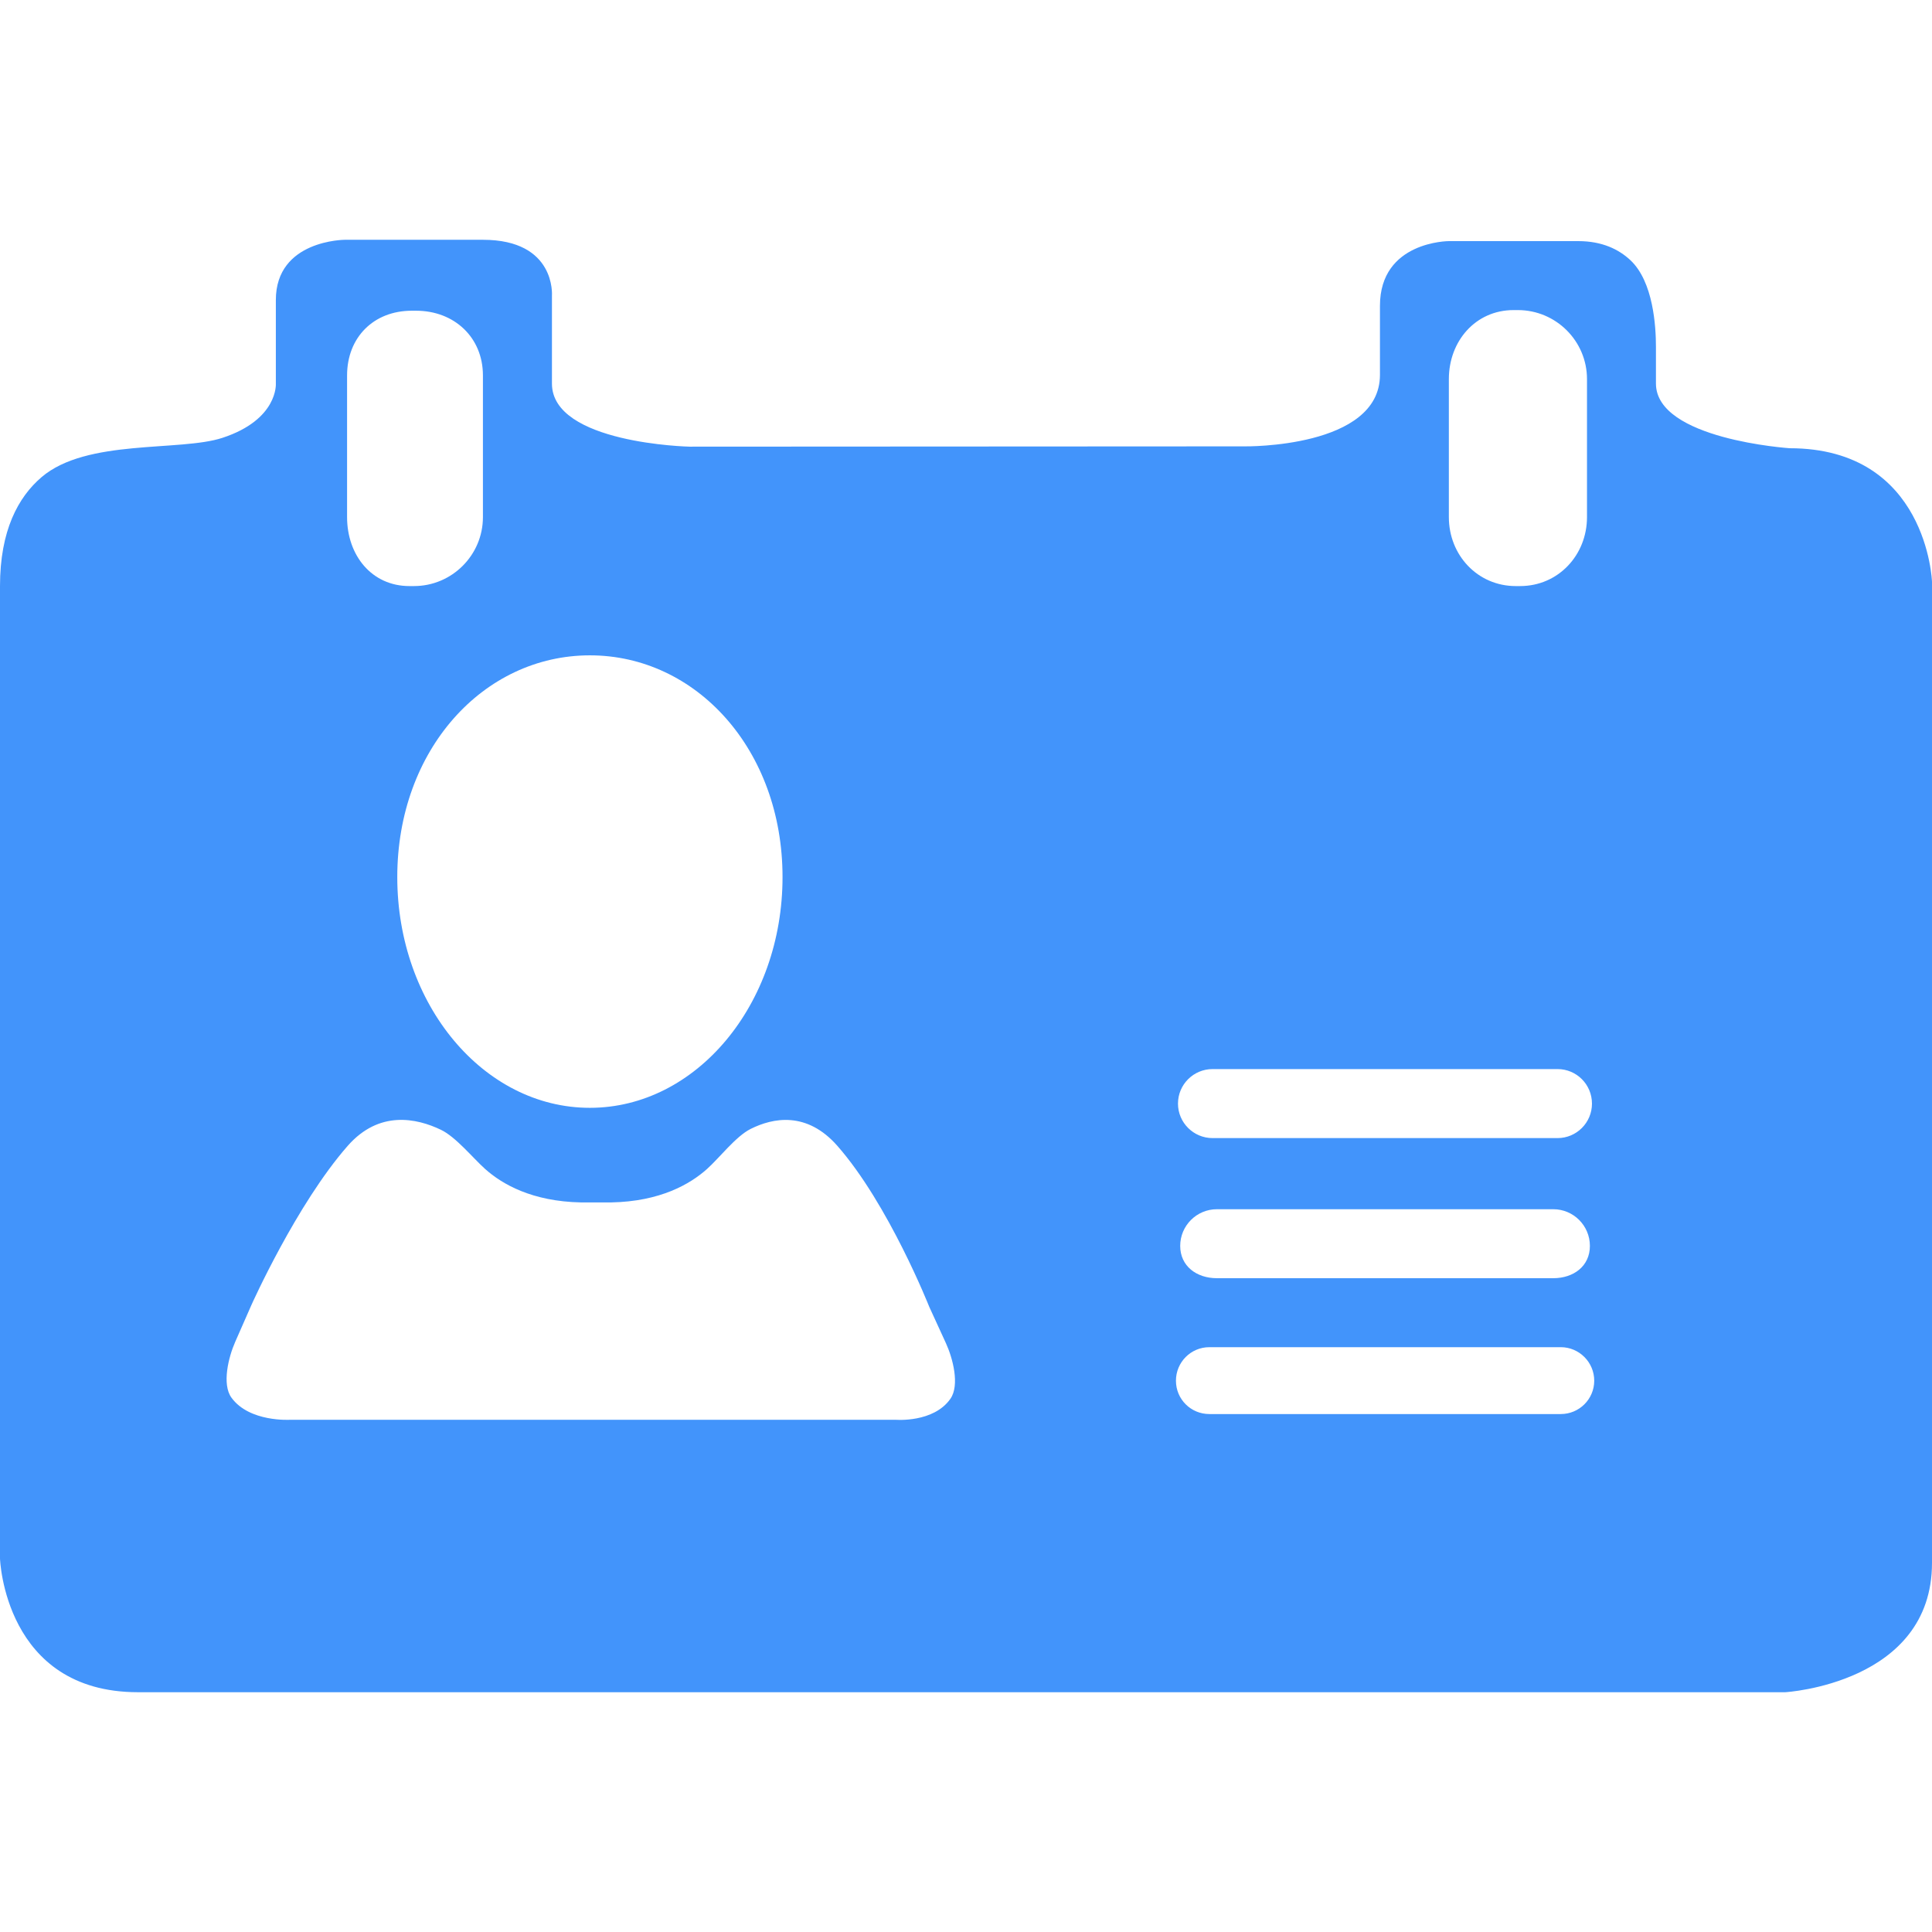 <?xml version="1.0" encoding="iso-8859-1"?>
<!-- Uploaded to: SVG Repo, www.svgrepo.com, Generator: SVG Repo Mixer Tools -->
<svg height="800px" width="800px" version="1.1" id="Capa_1" xmlns="http://www.w3.org/2000/svg" xmlns:xlink="http://www.w3.org/1999/xlink" 
	 viewBox="0 0 293.709 293.709" xml:space="preserve">
<g>
	<path style="fill:#4294FB;" d="M251.742,58.307c0,0,0-2.502,0-5.58s-0.386-9.894-3.878-13.168c-1.757-1.648-4.297-2.904-7.93-2.904
		h-19.668c0,0-10.481,0-10.481,9.834V56.98c0,11.166-20.511,10.878-20.511,10.878l-84.469,0.044c0,0-20.897-0.462-20.897-9.589
		V44.954c0,0,0.658-8.501-10.492-8.501H52.449c0,0-10.514,0-10.514,9.159v12.706c0,0,0.375,5.461-8.126,8.246
		c-6.478,2.121-20.641,0.109-27.489,5.972C2.768,75.57,0,80.65,0,89.097v147.839c0,0,0.647,20.32,20.973,20.32h250.436
		c0,0,22.3-1.305,22.3-19.662V88.45c0,0-0.68-20.309-21.647-20.309C272.062,68.135,251.742,66.803,251.742,58.307z M220.26,57.627
		c0-5.776,4.068-10.487,9.834-10.487h0.658c5.798,0,10.508,4.71,10.508,10.487v20.989c0,5.776-4.373,10.481-10.171,10.481h-0.658
		c-5.798,0-10.171-4.699-10.171-10.481V57.627z M184.335,162.525h52.449c2.888,0,5.232,2.339,5.232,5.254
		c0,2.888-2.344,5.238-5.232,5.238h-52.449c-2.888,0-5.254-2.35-5.254-5.238C179.081,164.863,181.447,162.525,184.335,162.525z
		 M241.701,189.405c0,3.089-2.491,4.911-5.564,4.911h-51.144c-3.073,0-5.575-1.822-5.575-4.911c0-3.073,2.497-5.575,5.575-5.575
		h51.144C239.21,183.829,241.701,186.331,241.701,189.405z M89.674,99.627c16.176,0,29.289,14.354,29.289,33.711
		c0,19.363-13.114,35.077-29.289,35.077s-29.278-15.713-29.278-35.077C60.395,113.981,73.498,99.627,89.674,99.627z M52.764,57.072
		c0-5.776,4.036-9.834,9.834-9.834h0.658c5.798,0,10.16,4.052,10.16,9.834v21.544c0,5.776-4.71,10.481-10.481,10.481H62.25
		c-5.765,0-9.486-4.699-9.486-10.481C52.764,78.616,52.764,57.072,52.764,57.072z M144.489,212.64
		c-2.567,3.688-8.322,3.198-8.322,3.198H44.133c0,0-6.211,0.408-8.947-3.361c-1.474-2.034-0.451-6.162,0.566-8.469l2.48-5.64
		c0,0,6.842-15.306,14.637-24.182c4.786-5.439,10.481-4.199,14.163-2.431c2.268,1.088,4.835,4.264,6.706,5.945
		c2.584,2.317,7.141,4.95,14.598,5.096h4.574c7.452-0.141,12.009-2.779,14.588-5.096c1.876-1.681,4.368-4.95,6.614-6.075
		c3.383-1.692,8.523-2.73,13.184,2.567c7.8,8.877,13.968,24.465,13.968,24.465l2.535,5.532
		C144.848,206.467,145.925,210.573,144.489,212.64z M237.285,214.968h-53.439c-2.807,0-5.075-2.252-5.075-5.069
		c0-2.812,2.268-5.096,5.075-5.096h53.439c2.779,0,5.075,2.284,5.075,5.096C242.359,212.716,240.064,214.968,237.285,214.968z"/>
</g>
</svg>